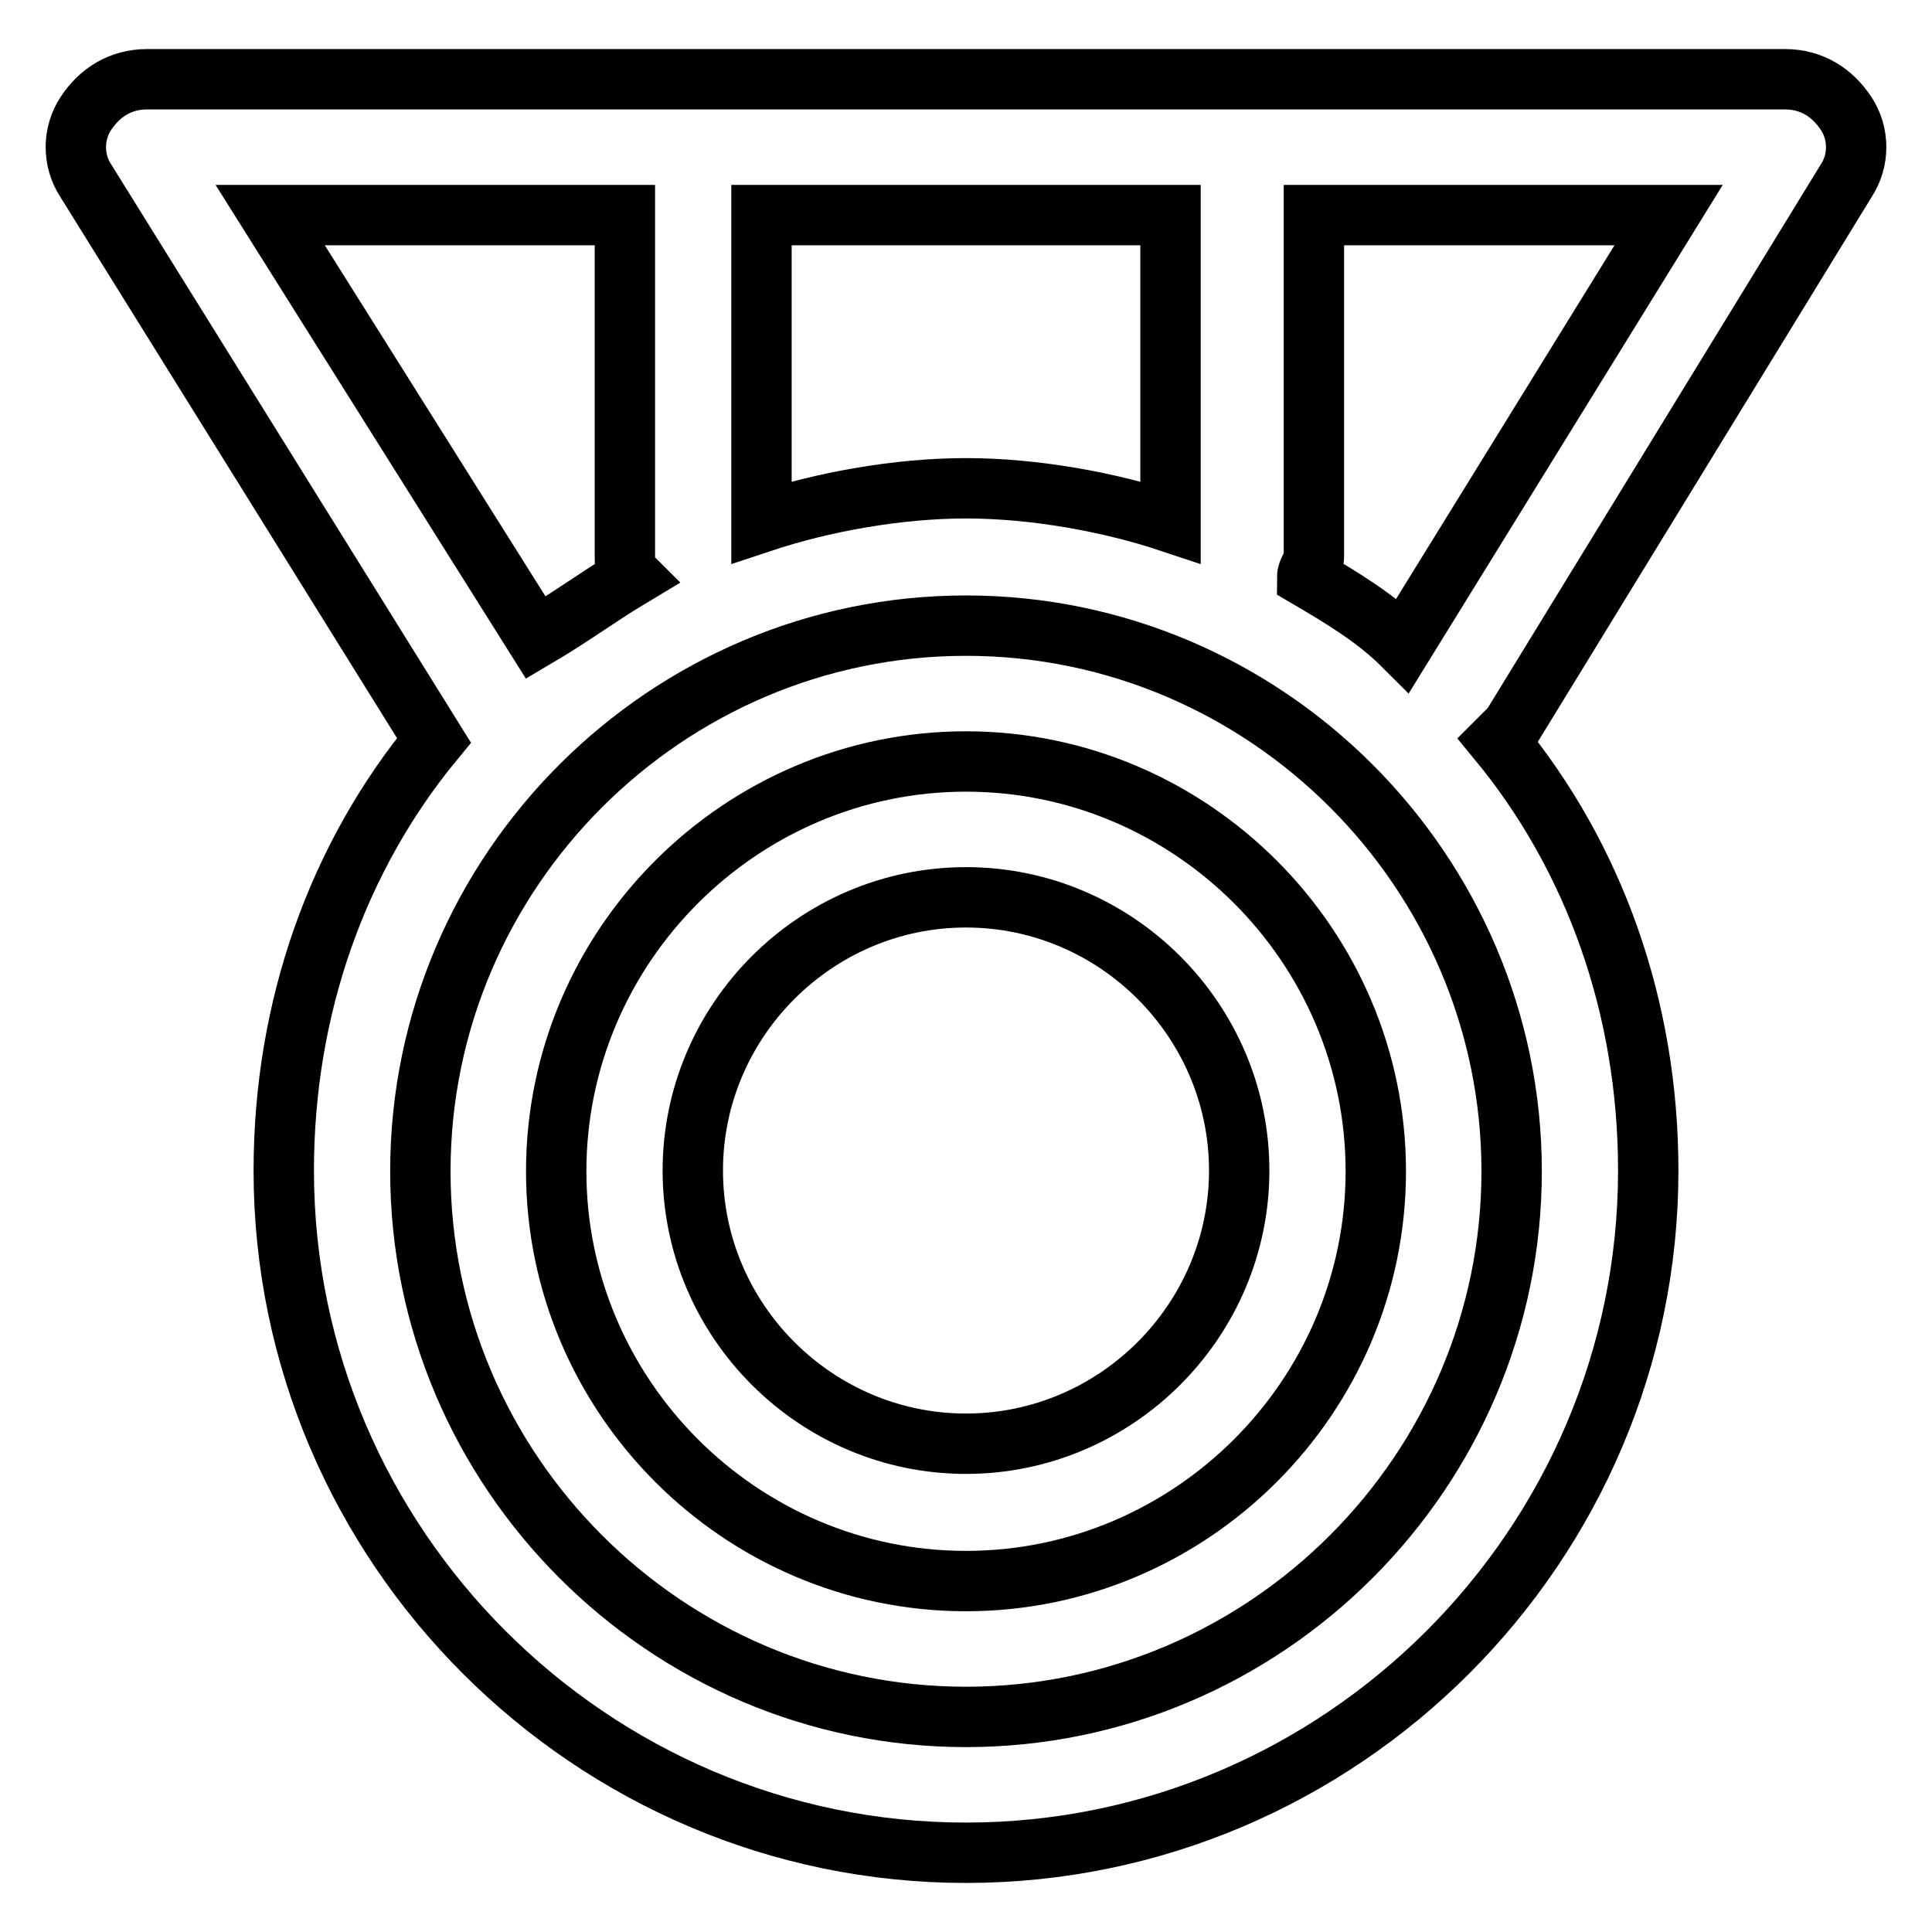 <?xml version="1.0" encoding="utf-8"?>
<!-- Svg Vector Icons : http://www.onlinewebfonts.com/icon -->
<!DOCTYPE svg PUBLIC "-//W3C//DTD SVG 1.1//EN" "http://www.w3.org/Graphics/SVG/1.1/DTD/svg11.dtd">
<svg version="1.1" xmlns="http://www.w3.org/2000/svg" xmlns:xlink="http://www.w3.org/1999/xlink" x="0px" y="0px" viewBox="0 0 256 256" enable-background="new 0 0 256 256" xml:space="preserve">
<g> <path stroke-width="8" fill-opacity="0" stroke="#000000"  d="M128,100.9c-29.8,0-54.3,24.4-54.3,54.3c0,29.8,24.4,54.3,54.3,54.3c29.8,0,54.3-24.4,54.3-54.3 C182.3,125.3,157.8,100.9,128,100.9z M128,191.3c-19.9,0-36.2-16.3-36.2-36.2c0-19.9,16.3-36.2,36.2-36.2 c19.9,0,36.2,16.3,36.2,36.2C164.2,175,147.9,191.3,128,191.3z M244.6,24c1.8-2.7,1.8-6.3,0-9c-1.8-2.7-4.5-4.5-8.1-4.5h-217 c-3.6,0-6.3,1.8-8.1,4.5c-1.8,2.7-1.8,6.3,0,9l46.1,74.1c-12.7,15.4-19.9,35.3-19.9,57c0,49.7,40.7,90.4,90.4,90.4 c49.7,0,90.4-40.7,90.4-90.4c0-21.7-7.2-41.6-19.9-57c0.9-0.9,0.9-0.9,1.8-1.8L244.6,24z M185.9,85.5c-3.6-3.6-8.1-6.3-12.7-9 c0-0.9,0.9-1.8,0.9-2.7V28.5h47L185.9,85.5z M155.1,28.5v40.7c-8.1-2.7-18.1-4.5-27.1-4.5c-9,0-19,1.8-27.1,4.5V28.5H155.1z  M82.8,28.5v45.2c0,0.9,0,1.8,0.9,2.7c-4.5,2.7-8.1,5.4-12.7,8.1L35.8,28.5H82.8z M128,227.5c-39.8,0-72.3-32.6-72.3-72.3 c0-39.8,32.6-72.3,72.3-72.3c39.8,0,72.3,32.6,72.3,72.3C200.3,194.9,167.8,227.5,128,227.5z"/></g>
</svg>